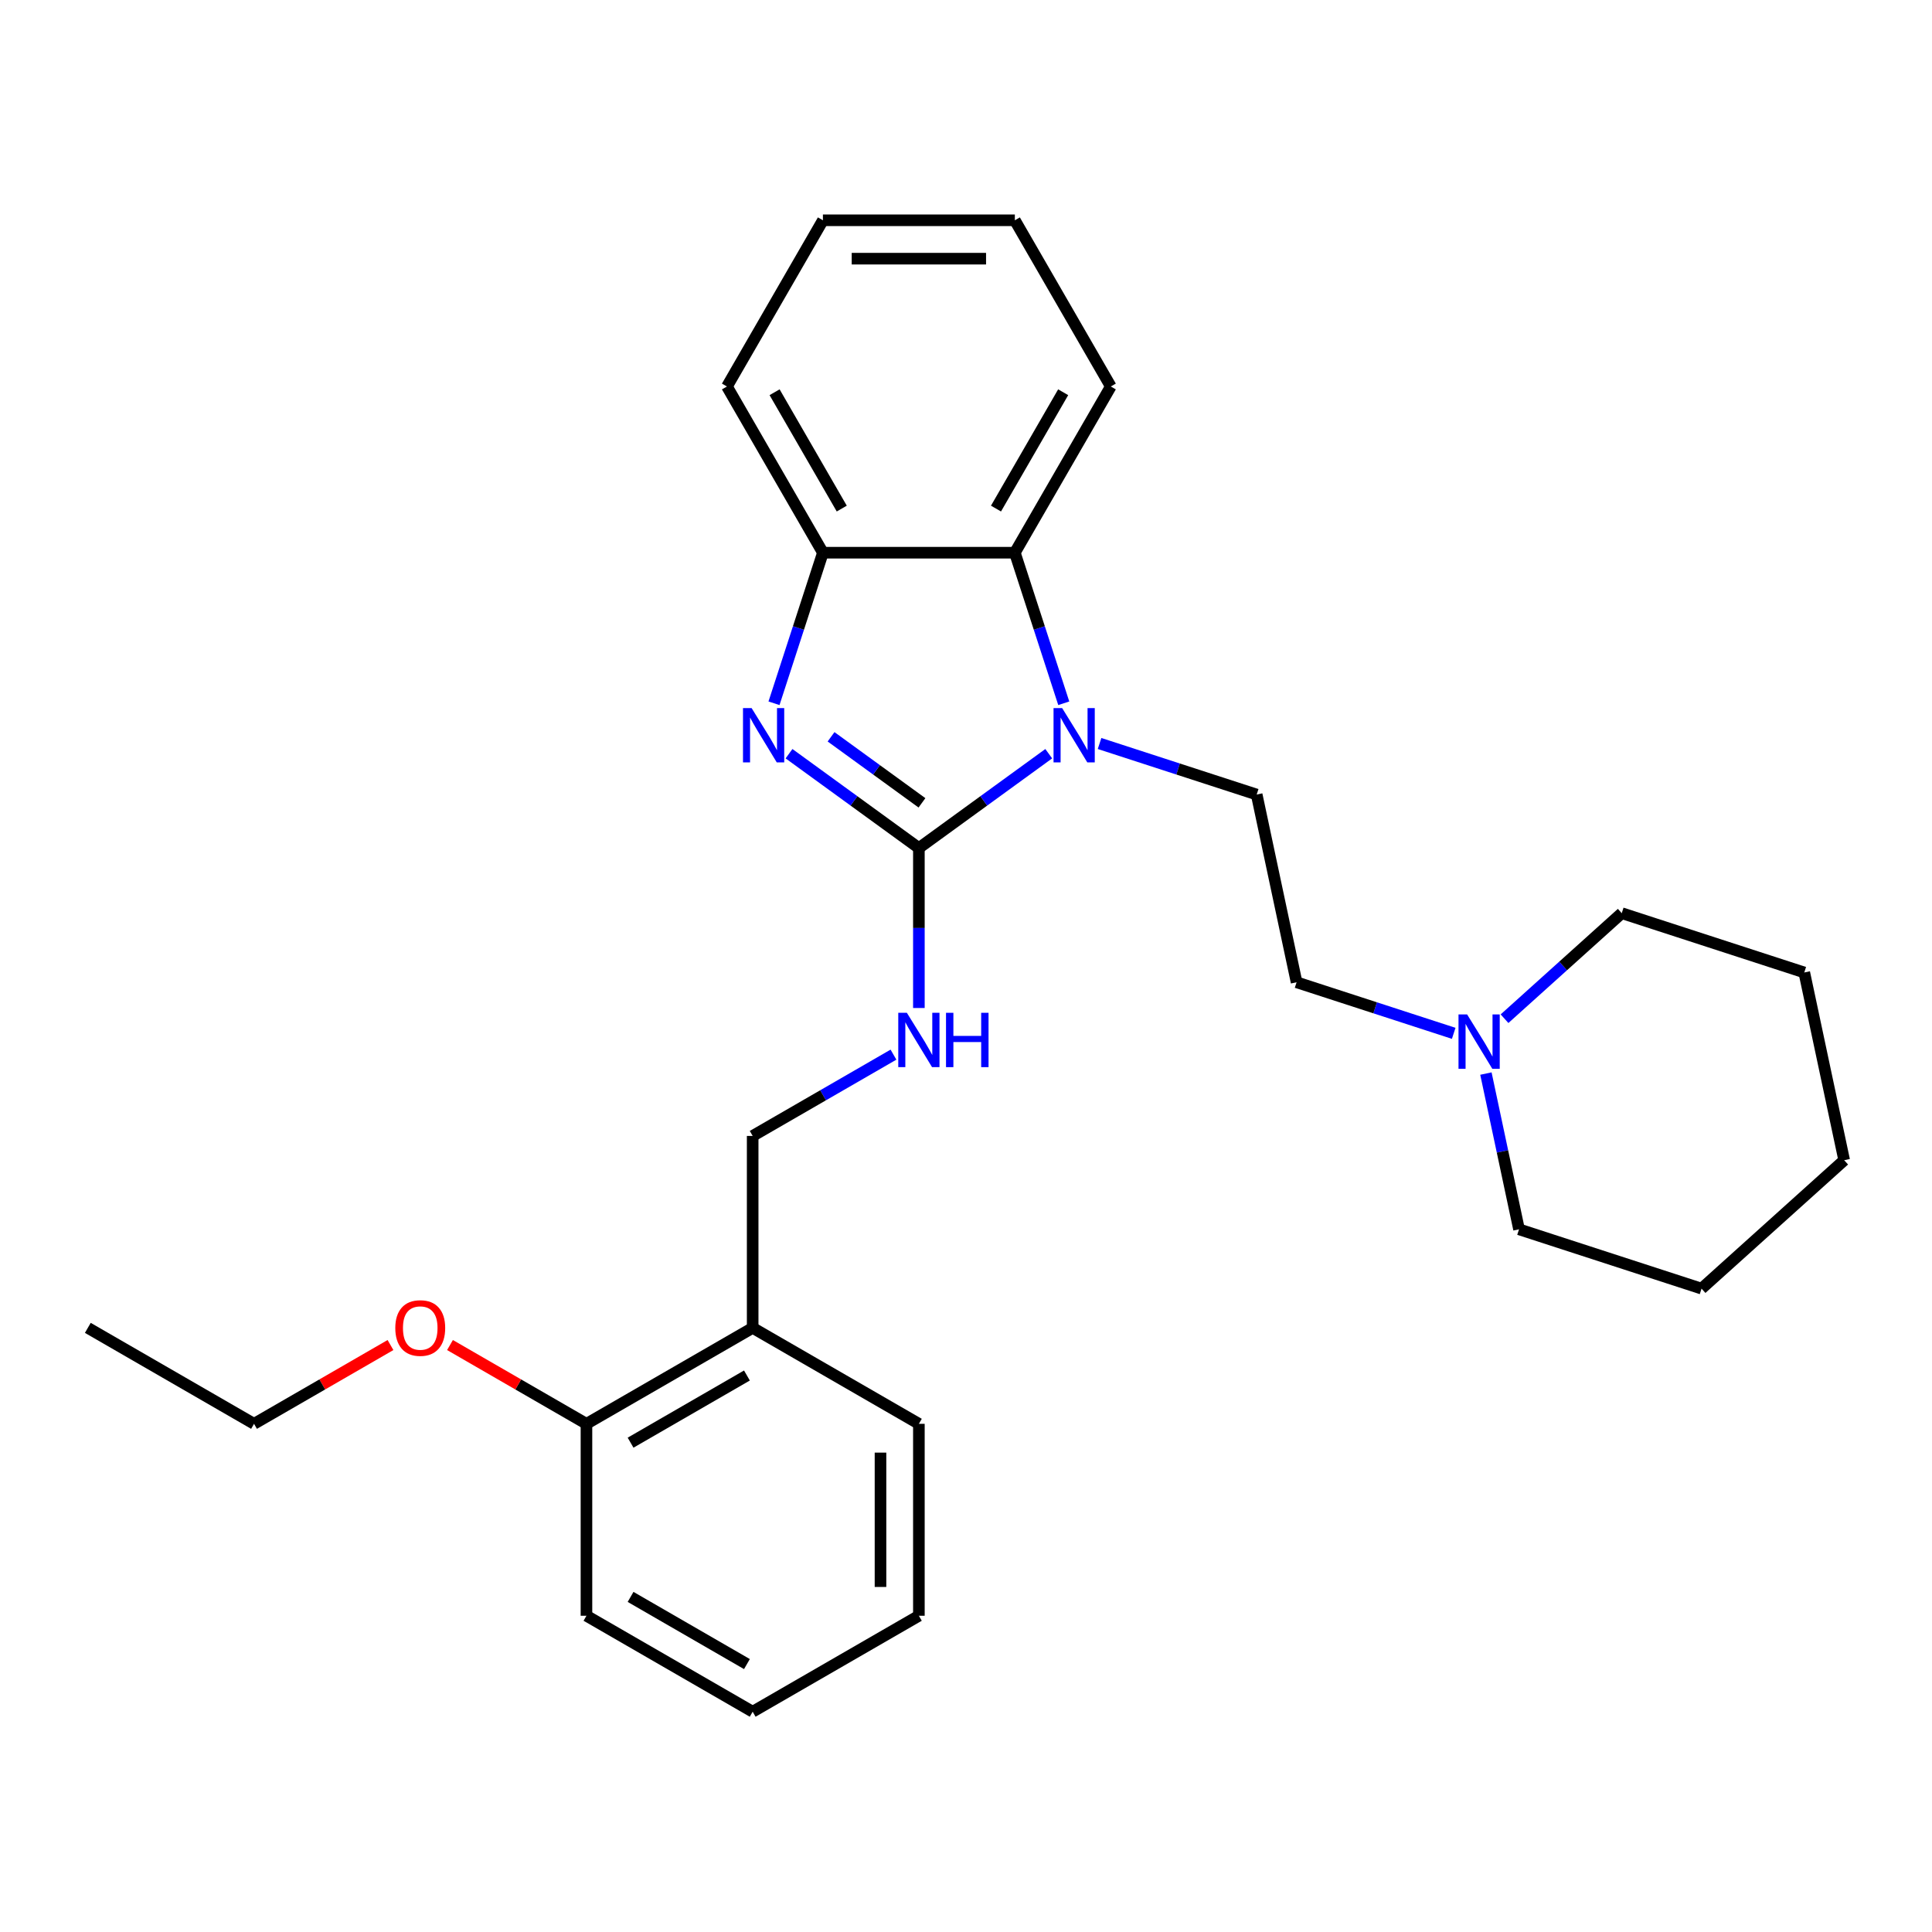 <?xml version='1.0' encoding='iso-8859-1'?>
<svg version='1.1' baseProfile='full'
              xmlns='http://www.w3.org/2000/svg'
                      xmlns:rdkit='http://www.rdkit.org/xml'
                      xmlns:xlink='http://www.w3.org/1999/xlink'
                  xml:space='preserve'
width='1000px' height='1000px' viewBox='0 0 1000 1000'>
<!-- END OF HEADER -->
<rect style='opacity:1.0;fill:#FFFFFF;stroke:none' width='1000' height='1000' x='0' y='0'> </rect>
<path class='bond-0' d='M 475.611,438.95 L 509.218,414.533' style='fill:none;fill-rule:evenodd;stroke:#000000;stroke-width:6px;stroke-linecap:butt;stroke-linejoin:miter;stroke-opacity:1' />
<path class='bond-0' d='M 509.218,414.533 L 542.826,390.115' style='fill:none;fill-rule:evenodd;stroke:#0000FF;stroke-width:6px;stroke-linecap:butt;stroke-linejoin:miter;stroke-opacity:1' />
<path class='bond-1' d='M 475.611,438.95 L 442.003,414.533' style='fill:none;fill-rule:evenodd;stroke:#000000;stroke-width:6px;stroke-linecap:butt;stroke-linejoin:miter;stroke-opacity:1' />
<path class='bond-1' d='M 442.003,414.533 L 408.395,390.115' style='fill:none;fill-rule:evenodd;stroke:#0000FF;stroke-width:6px;stroke-linecap:butt;stroke-linejoin:miter;stroke-opacity:1' />
<path class='bond-1' d='M 477.206,415.551 L 453.681,398.459' style='fill:none;fill-rule:evenodd;stroke:#000000;stroke-width:6px;stroke-linecap:butt;stroke-linejoin:miter;stroke-opacity:1' />
<path class='bond-1' d='M 453.681,398.459 L 430.156,381.367' style='fill:none;fill-rule:evenodd;stroke:#0000FF;stroke-width:6px;stroke-linecap:butt;stroke-linejoin:miter;stroke-opacity:1' />
<path class='bond-4' d='M 475.611,438.95 L 475.611,480.345' style='fill:none;fill-rule:evenodd;stroke:#000000;stroke-width:6px;stroke-linecap:butt;stroke-linejoin:miter;stroke-opacity:1' />
<path class='bond-4' d='M 475.611,480.345 L 475.611,521.74' style='fill:none;fill-rule:evenodd;stroke:#0000FF;stroke-width:6px;stroke-linecap:butt;stroke-linejoin:miter;stroke-opacity:1' />
<path class='bond-2' d='M 550.601,364.009 L 537.941,325.045' style='fill:none;fill-rule:evenodd;stroke:#0000FF;stroke-width:6px;stroke-linecap:butt;stroke-linejoin:miter;stroke-opacity:1' />
<path class='bond-2' d='M 537.941,325.045 L 525.281,286.081' style='fill:none;fill-rule:evenodd;stroke:#000000;stroke-width:6px;stroke-linecap:butt;stroke-linejoin:miter;stroke-opacity:1' />
<path class='bond-5' d='M 569.131,384.833 L 609.794,398.045' style='fill:none;fill-rule:evenodd;stroke:#0000FF;stroke-width:6px;stroke-linecap:butt;stroke-linejoin:miter;stroke-opacity:1' />
<path class='bond-5' d='M 609.794,398.045 L 650.457,411.257' style='fill:none;fill-rule:evenodd;stroke:#000000;stroke-width:6px;stroke-linecap:butt;stroke-linejoin:miter;stroke-opacity:1' />
<path class='bond-3' d='M 400.62,364.009 L 413.28,325.045' style='fill:none;fill-rule:evenodd;stroke:#0000FF;stroke-width:6px;stroke-linecap:butt;stroke-linejoin:miter;stroke-opacity:1' />
<path class='bond-3' d='M 413.28,325.045 L 425.94,286.081' style='fill:none;fill-rule:evenodd;stroke:#000000;stroke-width:6px;stroke-linecap:butt;stroke-linejoin:miter;stroke-opacity:1' />
<path class='bond-12' d='M 525.281,286.081 L 574.951,200.05' style='fill:none;fill-rule:evenodd;stroke:#000000;stroke-width:6px;stroke-linecap:butt;stroke-linejoin:miter;stroke-opacity:1' />
<path class='bond-12' d='M 515.525,263.242 L 550.294,203.021' style='fill:none;fill-rule:evenodd;stroke:#000000;stroke-width:6px;stroke-linecap:butt;stroke-linejoin:miter;stroke-opacity:1' />
<path class='bond-27' d='M 525.281,286.081 L 425.94,286.081' style='fill:none;fill-rule:evenodd;stroke:#000000;stroke-width:6px;stroke-linecap:butt;stroke-linejoin:miter;stroke-opacity:1' />
<path class='bond-13' d='M 425.94,286.081 L 376.27,200.05' style='fill:none;fill-rule:evenodd;stroke:#000000;stroke-width:6px;stroke-linecap:butt;stroke-linejoin:miter;stroke-opacity:1' />
<path class='bond-13' d='M 435.696,263.242 L 400.927,203.021' style='fill:none;fill-rule:evenodd;stroke:#000000;stroke-width:6px;stroke-linecap:butt;stroke-linejoin:miter;stroke-opacity:1' />
<path class='bond-8' d='M 462.458,545.884 L 426.019,566.922' style='fill:none;fill-rule:evenodd;stroke:#0000FF;stroke-width:6px;stroke-linecap:butt;stroke-linejoin:miter;stroke-opacity:1' />
<path class='bond-8' d='M 426.019,566.922 L 389.579,587.96' style='fill:none;fill-rule:evenodd;stroke:#000000;stroke-width:6px;stroke-linecap:butt;stroke-linejoin:miter;stroke-opacity:1' />
<path class='bond-10' d='M 650.457,411.257 L 671.111,508.427' style='fill:none;fill-rule:evenodd;stroke:#000000;stroke-width:6px;stroke-linecap:butt;stroke-linejoin:miter;stroke-opacity:1' />
<path class='bond-6' d='M 752.436,534.851 L 711.774,521.639' style='fill:none;fill-rule:evenodd;stroke:#0000FF;stroke-width:6px;stroke-linecap:butt;stroke-linejoin:miter;stroke-opacity:1' />
<path class='bond-6' d='M 711.774,521.639 L 671.111,508.427' style='fill:none;fill-rule:evenodd;stroke:#000000;stroke-width:6px;stroke-linecap:butt;stroke-linejoin:miter;stroke-opacity:1' />
<path class='bond-14' d='M 769.107,555.675 L 777.675,595.984' style='fill:none;fill-rule:evenodd;stroke:#0000FF;stroke-width:6px;stroke-linecap:butt;stroke-linejoin:miter;stroke-opacity:1' />
<path class='bond-14' d='M 777.675,595.984 L 786.243,636.294' style='fill:none;fill-rule:evenodd;stroke:#000000;stroke-width:6px;stroke-linecap:butt;stroke-linejoin:miter;stroke-opacity:1' />
<path class='bond-15' d='M 778.742,527.282 L 809.077,499.967' style='fill:none;fill-rule:evenodd;stroke:#0000FF;stroke-width:6px;stroke-linecap:butt;stroke-linejoin:miter;stroke-opacity:1' />
<path class='bond-15' d='M 809.077,499.967 L 839.413,472.653' style='fill:none;fill-rule:evenodd;stroke:#000000;stroke-width:6px;stroke-linecap:butt;stroke-linejoin:miter;stroke-opacity:1' />
<path class='bond-7' d='M 389.579,687.301 L 389.579,587.96' style='fill:none;fill-rule:evenodd;stroke:#000000;stroke-width:6px;stroke-linecap:butt;stroke-linejoin:miter;stroke-opacity:1' />
<path class='bond-9' d='M 389.579,687.301 L 303.548,736.971' style='fill:none;fill-rule:evenodd;stroke:#000000;stroke-width:6px;stroke-linecap:butt;stroke-linejoin:miter;stroke-opacity:1' />
<path class='bond-9' d='M 386.609,711.958 L 326.387,746.727' style='fill:none;fill-rule:evenodd;stroke:#000000;stroke-width:6px;stroke-linecap:butt;stroke-linejoin:miter;stroke-opacity:1' />
<path class='bond-16' d='M 389.579,687.301 L 475.611,736.971' style='fill:none;fill-rule:evenodd;stroke:#000000;stroke-width:6px;stroke-linecap:butt;stroke-linejoin:miter;stroke-opacity:1' />
<path class='bond-11' d='M 303.548,736.971 L 268.231,716.581' style='fill:none;fill-rule:evenodd;stroke:#000000;stroke-width:6px;stroke-linecap:butt;stroke-linejoin:miter;stroke-opacity:1' />
<path class='bond-11' d='M 268.231,716.581 L 232.915,696.191' style='fill:none;fill-rule:evenodd;stroke:#FF0000;stroke-width:6px;stroke-linecap:butt;stroke-linejoin:miter;stroke-opacity:1' />
<path class='bond-17' d='M 303.548,736.971 L 303.548,836.311' style='fill:none;fill-rule:evenodd;stroke:#000000;stroke-width:6px;stroke-linecap:butt;stroke-linejoin:miter;stroke-opacity:1' />
<path class='bond-18' d='M 202.119,696.191 L 166.802,716.581' style='fill:none;fill-rule:evenodd;stroke:#FF0000;stroke-width:6px;stroke-linecap:butt;stroke-linejoin:miter;stroke-opacity:1' />
<path class='bond-18' d='M 166.802,716.581 L 131.486,736.971' style='fill:none;fill-rule:evenodd;stroke:#000000;stroke-width:6px;stroke-linecap:butt;stroke-linejoin:miter;stroke-opacity:1' />
<path class='bond-19' d='M 574.951,200.05 L 525.281,114.019' style='fill:none;fill-rule:evenodd;stroke:#000000;stroke-width:6px;stroke-linecap:butt;stroke-linejoin:miter;stroke-opacity:1' />
<path class='bond-22' d='M 376.27,200.05 L 425.94,114.019' style='fill:none;fill-rule:evenodd;stroke:#000000;stroke-width:6px;stroke-linecap:butt;stroke-linejoin:miter;stroke-opacity:1' />
<path class='bond-20' d='M 786.243,636.294 L 880.721,666.992' style='fill:none;fill-rule:evenodd;stroke:#000000;stroke-width:6px;stroke-linecap:butt;stroke-linejoin:miter;stroke-opacity:1' />
<path class='bond-21' d='M 839.413,472.653 L 933.891,503.351' style='fill:none;fill-rule:evenodd;stroke:#000000;stroke-width:6px;stroke-linecap:butt;stroke-linejoin:miter;stroke-opacity:1' />
<path class='bond-24' d='M 475.611,736.971 L 475.611,836.311' style='fill:none;fill-rule:evenodd;stroke:#000000;stroke-width:6px;stroke-linecap:butt;stroke-linejoin:miter;stroke-opacity:1' />
<path class='bond-24' d='M 455.743,751.872 L 455.743,821.41' style='fill:none;fill-rule:evenodd;stroke:#000000;stroke-width:6px;stroke-linecap:butt;stroke-linejoin:miter;stroke-opacity:1' />
<path class='bond-29' d='M 303.548,836.311 L 389.579,885.981' style='fill:none;fill-rule:evenodd;stroke:#000000;stroke-width:6px;stroke-linecap:butt;stroke-linejoin:miter;stroke-opacity:1' />
<path class='bond-29' d='M 326.387,826.555 L 386.609,861.325' style='fill:none;fill-rule:evenodd;stroke:#000000;stroke-width:6px;stroke-linecap:butt;stroke-linejoin:miter;stroke-opacity:1' />
<path class='bond-23' d='M 131.486,736.971 L 45.455,687.301' style='fill:none;fill-rule:evenodd;stroke:#000000;stroke-width:6px;stroke-linecap:butt;stroke-linejoin:miter;stroke-opacity:1' />
<path class='bond-28' d='M 525.281,114.019 L 425.94,114.019' style='fill:none;fill-rule:evenodd;stroke:#000000;stroke-width:6px;stroke-linecap:butt;stroke-linejoin:miter;stroke-opacity:1' />
<path class='bond-28' d='M 510.38,133.887 L 440.841,133.887' style='fill:none;fill-rule:evenodd;stroke:#000000;stroke-width:6px;stroke-linecap:butt;stroke-linejoin:miter;stroke-opacity:1' />
<path class='bond-30' d='M 880.721,666.992 L 954.545,600.52' style='fill:none;fill-rule:evenodd;stroke:#000000;stroke-width:6px;stroke-linecap:butt;stroke-linejoin:miter;stroke-opacity:1' />
<path class='bond-26' d='M 933.891,503.351 L 954.545,600.52' style='fill:none;fill-rule:evenodd;stroke:#000000;stroke-width:6px;stroke-linecap:butt;stroke-linejoin:miter;stroke-opacity:1' />
<path class='bond-25' d='M 475.611,836.311 L 389.579,885.981' style='fill:none;fill-rule:evenodd;stroke:#000000;stroke-width:6px;stroke-linecap:butt;stroke-linejoin:miter;stroke-opacity:1' />
<path  class='atom-1' d='M 549.76 366.493
L 558.979 381.394
Q 559.893 382.864, 561.363 385.526
Q 562.833 388.189, 562.913 388.348
L 562.913 366.493
L 566.648 366.493
L 566.648 394.626
L 562.793 394.626
L 552.899 378.334
Q 551.747 376.427, 550.515 374.241
Q 549.323 372.056, 548.965 371.38
L 548.965 394.626
L 545.309 394.626
L 545.309 366.493
L 549.76 366.493
' fill='#0000FF'/>
<path  class='atom-2' d='M 389.024 366.493
L 398.243 381.394
Q 399.157 382.864, 400.627 385.526
Q 402.097 388.189, 402.177 388.348
L 402.177 366.493
L 405.912 366.493
L 405.912 394.626
L 402.057 394.626
L 392.163 378.334
Q 391.011 376.427, 389.779 374.241
Q 388.587 372.056, 388.229 371.38
L 388.229 394.626
L 384.573 394.626
L 384.573 366.493
L 389.024 366.493
' fill='#0000FF'/>
<path  class='atom-5' d='M 469.392 524.224
L 478.611 539.125
Q 479.525 540.595, 480.995 543.257
Q 482.465 545.92, 482.545 546.079
L 482.545 524.224
L 486.28 524.224
L 486.28 552.357
L 482.425 552.357
L 472.531 536.065
Q 471.379 534.158, 470.147 531.972
Q 468.955 529.787, 468.597 529.111
L 468.597 552.357
L 464.941 552.357
L 464.941 524.224
L 469.392 524.224
' fill='#0000FF'/>
<path  class='atom-5' d='M 489.657 524.224
L 493.472 524.224
L 493.472 536.184
L 507.856 536.184
L 507.856 524.224
L 511.671 524.224
L 511.671 552.357
L 507.856 552.357
L 507.856 539.363
L 493.472 539.363
L 493.472 552.357
L 489.657 552.357
L 489.657 524.224
' fill='#0000FF'/>
<path  class='atom-7' d='M 759.37 525.058
L 768.589 539.959
Q 769.503 541.429, 770.973 544.091
Q 772.443 546.754, 772.523 546.913
L 772.523 525.058
L 776.258 525.058
L 776.258 553.191
L 772.404 553.191
L 762.509 536.899
Q 761.357 534.992, 760.125 532.806
Q 758.933 530.621, 758.576 529.945
L 758.576 553.191
L 754.92 553.191
L 754.92 525.058
L 759.37 525.058
' fill='#0000FF'/>
<path  class='atom-12' d='M 204.603 687.38
Q 204.603 680.625, 207.941 676.85
Q 211.278 673.075, 217.517 673.075
Q 223.756 673.075, 227.093 676.85
Q 230.431 680.625, 230.431 687.38
Q 230.431 694.215, 227.054 698.109
Q 223.676 701.963, 217.517 701.963
Q 211.318 701.963, 207.941 698.109
Q 204.603 694.255, 204.603 687.38
M 217.517 698.785
Q 221.808 698.785, 224.113 695.924
Q 226.458 693.023, 226.458 687.38
Q 226.458 681.857, 224.113 679.075
Q 221.808 676.254, 217.517 676.254
Q 213.225 676.254, 210.881 679.036
Q 208.576 681.817, 208.576 687.38
Q 208.576 693.063, 210.881 695.924
Q 213.225 698.785, 217.517 698.785
' fill='#FF0000'/>
</svg>
